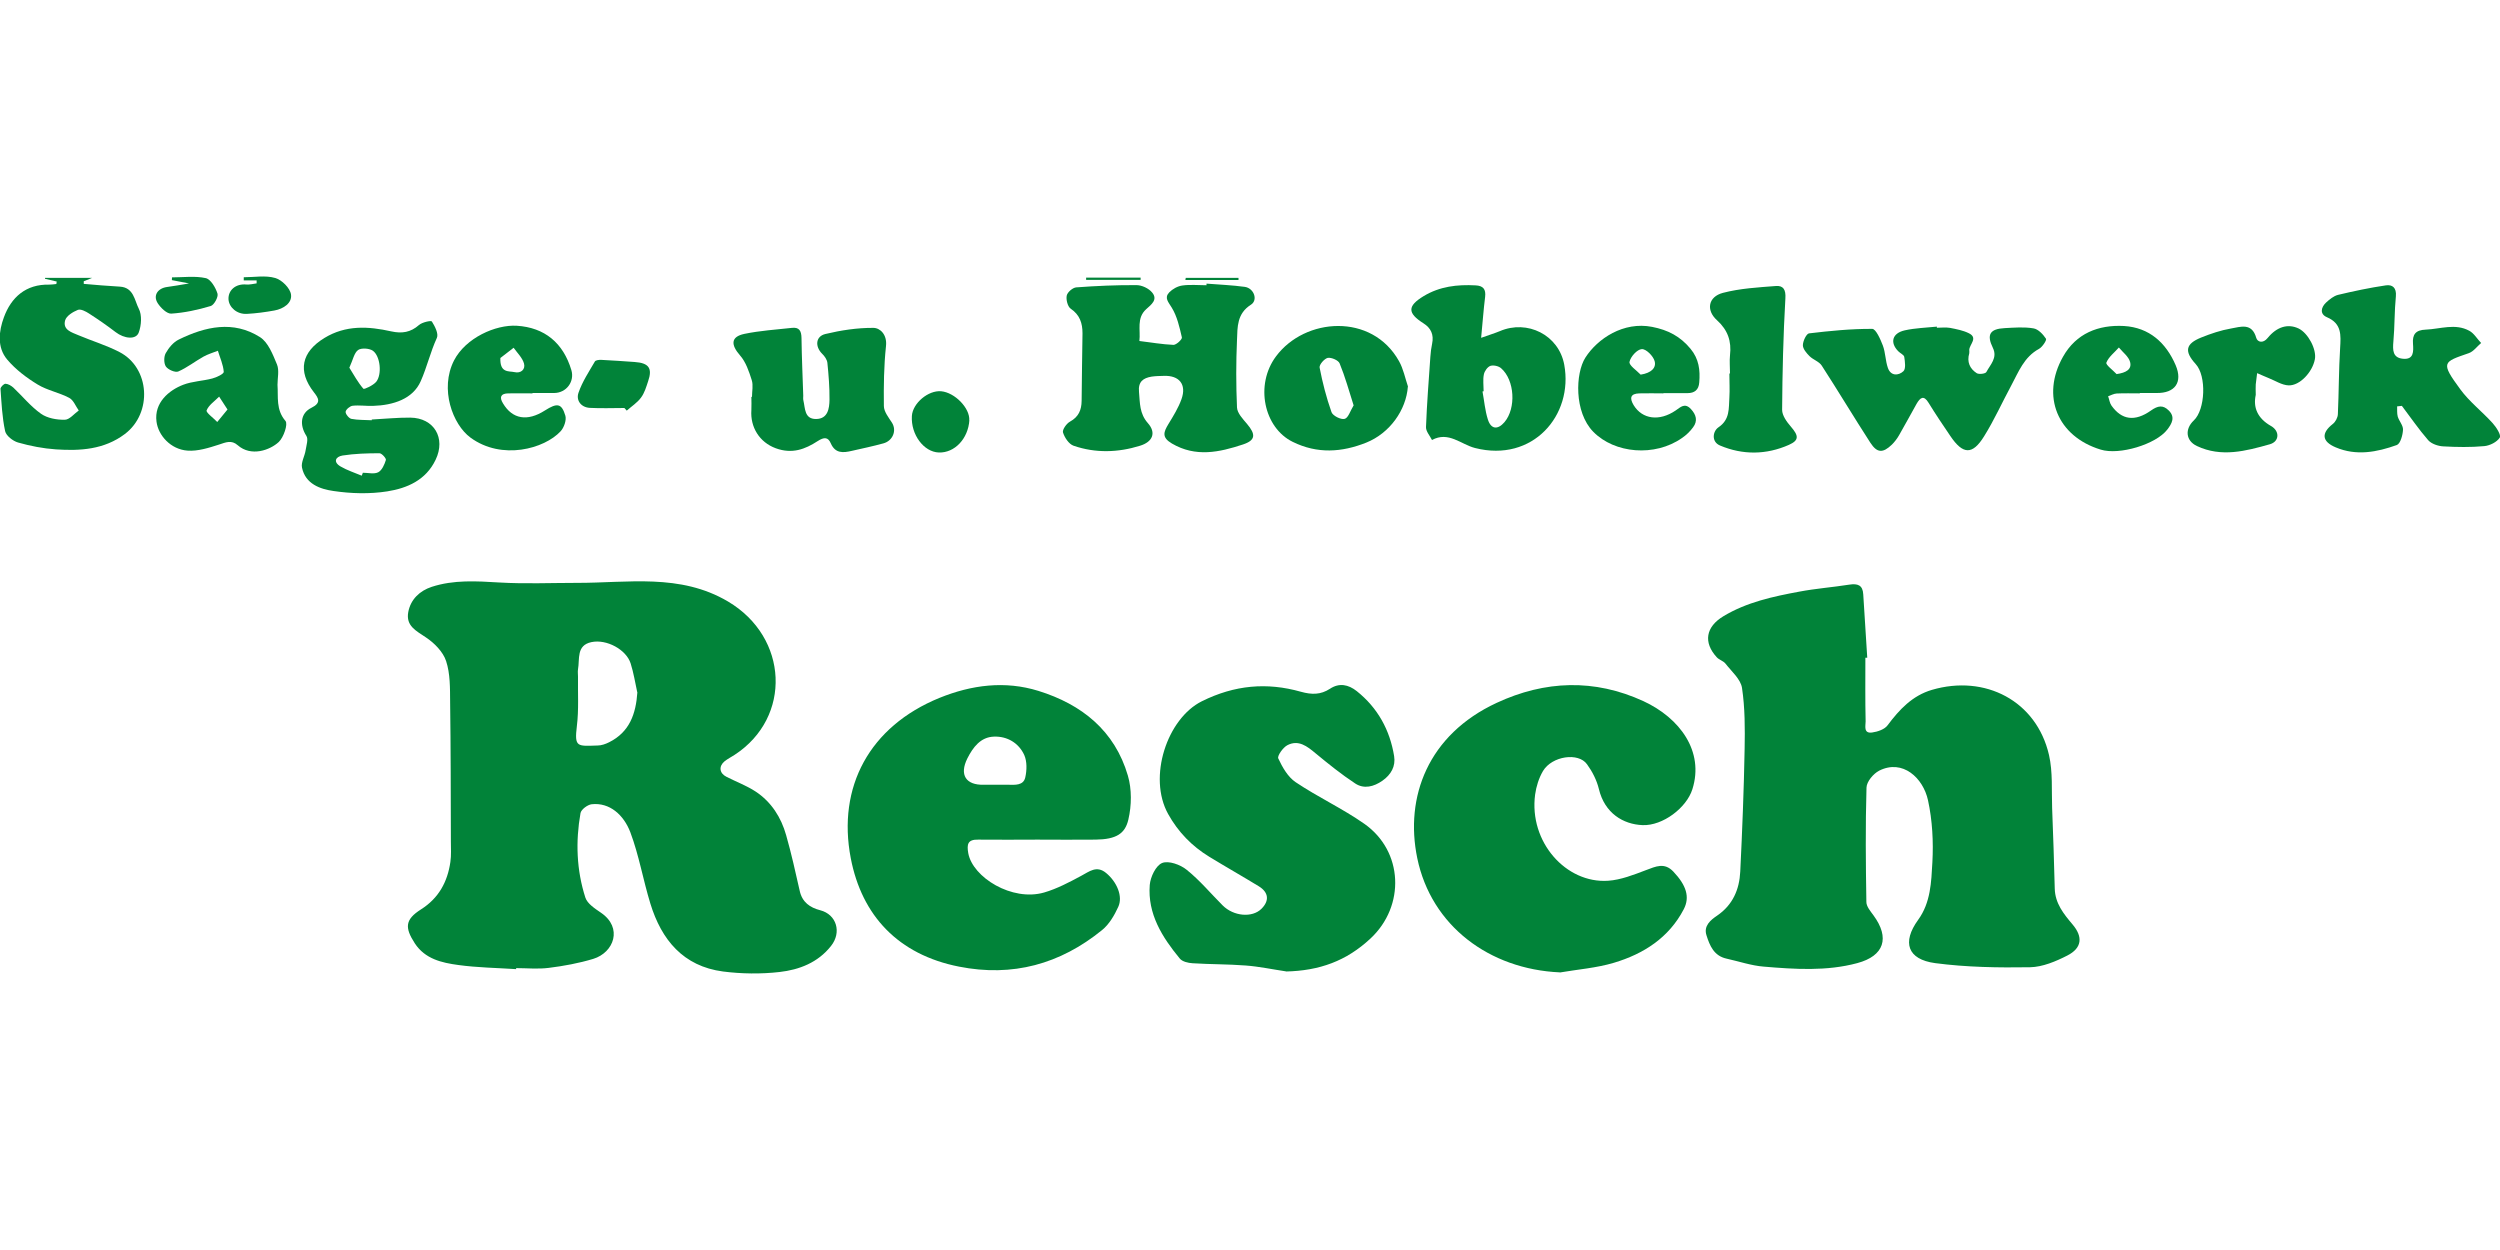 <?xml version="1.0" encoding="UTF-8"?> <svg xmlns="http://www.w3.org/2000/svg" id="Ebene_2" data-name="Ebene 2" viewBox="0 0 200 100"><defs><style> .cls-1 { fill: none; } .cls-1, .cls-2 { stroke-width: 0px; } .cls-2 { fill: #018339; } </style></defs><g id="Ebene_1-2" data-name="Ebene 1"><g><rect class="cls-1" width="200" height="100"></rect><g><path class="cls-2" d="M41.28,77.53c-1.54-.1-3.09-.12-4.62-.33-1.32-.18-2.66-.48-3.48-1.74-.82-1.27-.77-1.9.5-2.71,1.42-.9,2.12-2.2,2.35-3.79.08-.54.04-1.09.04-1.63-.01-3.73-.01-7.47-.06-11.2-.01-1.09.01-2.23-.32-3.24-.24-.74-.94-1.45-1.62-1.9-.78-.53-1.61-.91-1.41-2.02.19-1.03.93-1.71,1.87-2.02,1.77-.58,3.59-.46,5.43-.35,2.05.12,4.1.03,6.16.03,4.1.01,8.28-.78,12.12,1.49,4.85,2.87,5.12,9.27.54,12.26-.27.18-.56.32-.81.52-.49.4-.42.96.14,1.24.78.4,1.62.71,2.35,1.19,1.25.83,2.03,2.06,2.43,3.48.42,1.47.75,2.97,1.09,4.47.2.9.82,1.33,1.64,1.54,1.31.34,1.73,1.77.86,2.86-1.05,1.33-2.54,1.9-4.11,2.08-1.49.17-3.04.15-4.53-.04-3.18-.42-4.92-2.53-5.81-5.43-.58-1.89-.91-3.86-1.6-5.7-.53-1.4-1.66-2.41-3.1-2.25-.33.04-.84.42-.89.71-.4,2.27-.32,4.56.39,6.76.16.49.77.88,1.25,1.21,1.76,1.2,1.04,3.18-.62,3.69-1.16.35-2.36.57-3.56.72-.86.11-1.74.02-2.61.02v.09ZM50.98,55.38c-.17-.77-.29-1.56-.53-2.31-.35-1.1-1.92-1.96-3.14-1.7-1.22.26-.92,1.35-1.07,2.18-.03.19,0,.38,0,.58-.02,1.32.07,2.65-.09,3.95-.21,1.72.03,1.61,1.66,1.56.31,0,.64-.12.92-.26,1.64-.82,2.14-2.27,2.26-4Z"></path><path class="cls-2" d="M149.23,52.61c0,1.7-.02,3.4.02,5.1,0,.35-.19.99.52.89.44-.06,1-.25,1.24-.58.94-1.26,1.98-2.37,3.54-2.83,4.25-1.25,8.37.87,9.37,5.21.31,1.36.2,2.81.25,4.23.08,2.15.16,4.31.21,6.46.03,1.18.71,2.02,1.42,2.86.85,1,.76,1.89-.41,2.49-.92.47-1.98.92-2.99.94-2.53.04-5.09,0-7.59-.33-2.22-.3-2.66-1.67-1.36-3.46,1.01-1.39,1.05-3.03,1.14-4.6.09-1.65,0-3.36-.35-4.97-.39-1.79-2.03-3.31-3.9-2.37-.47.24-1.01.88-1.02,1.36-.09,3.05-.06,6.1-.01,9.15,0,.36.33.74.57,1.07,1.32,1.8.86,3.24-1.3,3.82-2.46.66-4.98.49-7.48.28-1-.08-1.98-.42-2.98-.64-1-.22-1.34-1.03-1.6-1.86-.25-.76.33-1.23.85-1.58,1.26-.86,1.78-2.1,1.85-3.52.16-3.27.29-6.55.35-9.82.03-1.63.03-3.28-.21-4.88-.11-.7-.84-1.32-1.33-1.95-.17-.21-.5-.29-.69-.5-1.09-1.19-.88-2.43.53-3.28,1.87-1.13,3.98-1.58,6.08-1.97,1.32-.25,2.67-.35,4-.56.66-.1,1.07.03,1.11.78.1,1.69.21,3.38.32,5.07-.05,0-.1,0-.15,0Z"></path><path class="cls-2" d="M83,67.17c-1.58,0-3.16.02-4.74,0-.85-.02-.92.37-.8,1.08.35,1.94,3.51,3.89,6.07,3.15,1.03-.3,2.01-.82,2.96-1.33.66-.35,1.24-.86,2-.23.86.71,1.36,1.87.97,2.71-.31.68-.73,1.4-1.3,1.86-3.35,2.72-7.15,3.77-11.44,2.92-4.86-.96-7.78-4.08-8.66-8.68-1.09-5.69,1.49-10.53,7.1-12.82,2.57-1.04,5.23-1.39,7.91-.56,3.48,1.08,6.11,3.19,7.16,6.78.32,1.09.3,2.39.04,3.51-.26,1.13-.96,1.59-2.63,1.61-1.55.02-3.1,0-4.65,0,0,0,0,0,0,0ZM79.49,62.78c.39,0,.77,0,1.16,0,.55.01,1.22.07,1.37-.58.13-.57.15-1.28-.08-1.8-.44-.96-1.36-1.51-2.42-1.47-1.07.03-1.68.85-2.13,1.74-.66,1.32-.12,2.15,1.32,2.11.26,0,.52,0,.77,0Z"></path><path class="cls-2" d="M124.79,77.79c-5.64-.25-10.29-3.72-11.41-9.14-1.01-4.89.86-9.87,6.35-12.42,3.87-1.8,7.82-1.94,11.74-.14,2.92,1.35,4.88,4.02,3.92,7.05-.47,1.49-2.37,2.93-3.98,2.87-1.56-.06-3.04-.96-3.5-2.89-.17-.7-.52-1.39-.95-1.98-.69-.97-2.8-.66-3.52.54-.33.56-.54,1.23-.63,1.88-.51,3.8,2.48,7.13,5.84,6.9,1.03-.07,2.05-.48,3.03-.85.78-.29,1.47-.64,2.19.12,1.03,1.09,1.34,2.03.83,3.01-1.19,2.28-3.21,3.57-5.58,4.28-1.4.42-2.89.53-4.34.78Z"></path><path class="cls-2" d="M102.88,77.71c-1.08-.16-2.15-.39-3.23-.47-1.41-.11-2.83-.09-4.24-.18-.36-.02-.83-.13-1.03-.38-1.41-1.71-2.58-3.57-2.4-5.88.05-.64.49-1.56.99-1.76.51-.21,1.46.13,1.96.54,1.05.84,1.92,1.89,2.88,2.85.88.88,2.37,1.01,3.11.27.64-.64.58-1.31-.22-1.8-1.31-.8-2.65-1.56-3.96-2.36-1.39-.85-2.49-1.98-3.29-3.42-1.64-2.95-.08-7.64,2.7-9.02,2.62-1.3,5.2-1.53,7.92-.76.86.24,1.58.25,2.33-.24.74-.49,1.47-.34,2.14.19,1.68,1.34,2.65,3.11,2.99,5.2.13.81-.24,1.48-.94,1.97-.69.48-1.47.68-2.17.22-1.11-.73-2.15-1.57-3.18-2.42-.67-.56-1.36-1.1-2.24-.65-.36.18-.83.86-.74,1.06.33.71.77,1.49,1.4,1.91,1.77,1.19,3.74,2.1,5.48,3.32,3.13,2.19,3.29,6.58.5,9.18-1.93,1.8-4.08,2.58-6.78,2.64Z"></path><path class="cls-2" d="M96.52,22.69c1.02.08,2.05.12,3.07.26.73.11,1.07,1.06.48,1.43-1.12.71-1.07,1.78-1.11,2.81-.08,1.8-.08,3.61,0,5.41.02.45.47.92.8,1.31.71.84.7,1.31-.33,1.65-1.88.62-3.77,1.04-5.68-.08-.83-.49-.66-.92-.28-1.55.39-.64.8-1.3,1.05-2,.42-1.18-.18-1.91-1.42-1.86-.32.01-.65.01-.97.06-.68.11-1.09.41-1.01,1.22.08.89.03,1.73.71,2.5.69.78.38,1.5-.63,1.81-1.77.55-3.56.6-5.31,0-.38-.13-.72-.65-.85-1.06-.07-.22.28-.72.56-.87.69-.38.92-.93.93-1.66.01-1.8.05-3.6.07-5.4,0-.81-.21-1.48-.95-1.98-.24-.17-.38-.73-.31-1.05.06-.27.48-.63.76-.65,1.6-.12,3.21-.19,4.82-.18.43,0,.98.26,1.25.59.48.57-.07.97-.47,1.33-.8.72-.44,1.68-.55,2.55.91.11,1.82.27,2.73.31.23,0,.71-.45.67-.6-.19-.82-.38-1.68-.81-2.38-.27-.45-.62-.78-.2-1.22.26-.27.67-.5,1.05-.55.63-.09,1.29-.02,1.93-.02,0-.04,0-.08,0-.12Z"></path><path class="cls-2" d="M4.56,22.53c-.32-.08-.64-.15-.96-.23,0-.02,0-.05,0-.07h3.77c-.31.13-.49.2-.67.27,0,.07,0,.14,0,.21.96.08,1.92.17,2.88.22,1.12.06,1.18,1.1,1.52,1.76.27.51.21,1.34,0,1.91-.22.6-1.16.5-1.85-.03-.69-.53-1.4-1.02-2.13-1.49-.26-.17-.66-.38-.89-.29-.4.16-.92.48-1.02.84-.21.77.54.96,1.07,1.19,1.09.46,2.23.8,3.27,1.34,2.45,1.26,2.66,4.88.44,6.56-1.66,1.25-3.58,1.36-5.52,1.23-1.02-.07-2.05-.27-3.03-.55-.41-.12-.95-.54-1.03-.91-.24-1.11-.29-2.26-.37-3.39,0-.13.26-.4.4-.4.22.01.46.16.63.31.74.7,1.39,1.51,2.21,2.09.51.36,1.26.49,1.9.48.38,0,.75-.48,1.12-.74-.25-.35-.42-.83-.76-1.01-.81-.43-1.76-.6-2.53-1.07-.89-.54-1.76-1.2-2.43-1.99-.84-.99-.67-2.3-.27-3.38.58-1.6,1.76-2.67,3.64-2.62.19,0,.38-.03.56-.05,0-.07.02-.13.03-.2Z"></path><path class="cls-2" d="M154.94,26.22c.35,0,.72-.05,1.06.01.51.1,1.05.2,1.51.43.75.37.06.88.03,1.32,0,.1.02.2,0,.29-.2.68.04,1.22.59,1.58.18.12.71.05.78-.09.31-.59.91-1.13.52-1.93-.52-1.06-.24-1.52.94-1.58.77-.04,1.56-.11,2.31.02.38.06.77.48,1,.83.07.11-.29.66-.56.81-1.2.65-1.64,1.85-2.22,2.93-.73,1.35-1.36,2.76-2.17,4.06-.94,1.52-1.7,1.47-2.71-.03-.59-.87-1.18-1.74-1.73-2.64-.4-.66-.68-.41-.96.07-.47.83-.92,1.68-1.4,2.51-.16.28-.36.54-.58.76-.72.69-1.18.68-1.72-.15-1.32-2.04-2.57-4.13-3.89-6.17-.21-.33-.69-.47-.98-.76-.24-.24-.53-.58-.53-.87,0-.33.28-.92.49-.95,1.68-.2,3.37-.37,5.06-.36.29,0,.66.84.85,1.34.21.56.2,1.21.4,1.78.23.67.85.63,1.24.27.21-.19.13-.76.07-1.15-.03-.17-.33-.29-.48-.45-.68-.69-.49-1.44.51-1.67.84-.19,1.72-.21,2.58-.3,0,.02,0,.05,0,.07Z"></path><path class="cls-2" d="M191.77,32.5c.01.28-.02.57.05.83.11.36.44.71.42,1.05-.02.43-.21,1.11-.49,1.22-1.59.57-3.24.89-4.89.19-1.12-.47-1.17-1.14-.24-1.87.22-.17.4-.51.41-.79.08-1.76.07-3.53.18-5.29.06-1.03.14-1.95-1.05-2.46-.59-.25-.49-.78-.08-1.17.28-.26.61-.53.96-.62,1.26-.3,2.53-.57,3.82-.76.53-.08.87.18.81.87-.12,1.2-.09,2.42-.2,3.63-.06.68-.06,1.29.76,1.37.89.09.85-.6.81-1.19-.06-.75.2-1.11,1.02-1.14,1.17-.05,2.36-.52,3.48.09.38.2.63.65.95.98-.33.28-.61.68-.98.81-2.07.72-2.29.71-.69,2.89.73,1,1.75,1.78,2.59,2.71.29.32.7.96.57,1.16-.22.35-.79.64-1.24.68-1.09.1-2.19.08-3.28.02-.41-.02-.94-.2-1.2-.49-.76-.87-1.41-1.83-2.11-2.75-.13.01-.25.03-.38.04Z"></path><path class="cls-2" d="M29.76,33.56c1.02-.05,2.04-.16,3.06-.15,1.91.02,2.86,1.64,2.03,3.37-.78,1.64-2.29,2.28-3.87,2.53-1.4.22-2.89.18-4.3-.03-1.06-.15-2.25-.56-2.52-1.87-.09-.42.22-.92.29-1.39.06-.39.23-.89.06-1.15-.55-.85-.49-1.81.41-2.25.79-.39.57-.76.19-1.24-1.32-1.7-.99-3.22.84-4.34,1.72-1.05,3.52-.94,5.35-.53.86.19,1.55.08,2.22-.51.25-.22.97-.38,1.03-.28.24.38.55.98.4,1.31-.52,1.13-.8,2.36-1.29,3.46-.63,1.44-2.22,1.93-3.81,1.98-.55.02-1.1-.07-1.64-.01-.21.02-.54.3-.56.48-.02.18.27.53.46.57.53.1,1.08.08,1.63.11,0-.02,0-.03,0-.05ZM27.95,29.42c.35.56.68,1.17,1.12,1.68.06.07.79-.27,1.03-.56.47-.59.33-2.05-.27-2.48-.28-.2-.93-.24-1.18-.06-.32.23-.41.78-.7,1.41ZM28.94,38.05l.09-.23c.42,0,.9.13,1.23-.04.3-.16.5-.62.61-.98.04-.13-.33-.54-.51-.54-.98,0-1.98.03-2.95.18-.57.09-.78.52-.16.88.53.31,1.13.5,1.7.74Z"></path><path class="cls-2" d="M118.48,27.03c.61-.22,1.07-.36,1.51-.54,2.19-.94,4.71.3,5.15,2.69.74,4.04-2.52,7.84-7.14,6.66-1.13-.29-2.12-1.36-3.44-.64-.17-.34-.49-.69-.48-1.03.07-1.88.22-3.76.35-5.64.02-.35.07-.7.14-1.04.15-.71-.09-1.25-.7-1.63-1.29-.82-1.28-1.38.02-2.17,1.29-.78,2.69-.94,4.16-.86.62.03.83.32.76.92-.13,1.03-.2,2.07-.32,3.28ZM118.68,31.3s-.05.01-.08.02c.14.75.2,1.52.43,2.24.25.79.79.84,1.33.21.94-1.11.82-3.36-.27-4.31-.2-.18-.62-.27-.86-.19-.23.08-.47.42-.52.68-.09.43-.02.89-.02,1.34Z"></path><path class="cls-2" d="M60.16,31.75c0-.45.11-.93-.02-1.34-.22-.69-.47-1.45-.94-1.98-.75-.86-.74-1.49.35-1.72,1.25-.26,2.53-.34,3.8-.48.59-.07.76.24.77.81.02,1.54.09,3.08.14,4.61,0,.13-.02.26.01.38.15.63.07,1.5,1.02,1.49.94-.01,1.06-.84,1.07-1.54.01-.99-.07-1.98-.17-2.96-.03-.25-.22-.53-.42-.72-.58-.58-.53-1.39.26-1.58,1.25-.3,2.56-.5,3.84-.49.54,0,1.11.54,1.01,1.45-.17,1.59-.19,3.2-.17,4.8,0,.45.38.92.65,1.34.4.64.05,1.45-.69,1.65-.84.23-1.69.41-2.53.6-.69.16-1.32.22-1.68-.61-.22-.51-.54-.5-1.05-.17-1,.65-2.04,1.05-3.35.57-1.31-.48-2.05-1.7-1.95-3.05.02-.35,0-.71,0-1.06h.05Z"></path><path class="cls-2" d="M112.63,30.93c-.14,1.87-1.44,3.72-3.33,4.48-1.96.78-3.91.91-5.88-.06-2.31-1.13-3.04-4.56-1.34-6.84,2.31-3.11,7.67-3.5,9.84.38.35.62.49,1.36.72,2.04ZM108.29,32.43c-.37-1.16-.68-2.29-1.12-3.36-.1-.25-.66-.49-.95-.44-.27.06-.7.55-.65.78.23,1.2.54,2.4.95,3.56.1.29.75.62,1.05.54.29-.07.45-.64.72-1.08Z"></path><path class="cls-2" d="M22.2,30.78c.07.99-.14,1.99.64,2.9.21.25-.15,1.31-.54,1.68-.7.65-2.21,1.2-3.28.26-.51-.45-.96-.23-1.51-.05-.81.26-1.69.54-2.51.48-1.35-.1-2.34-1.22-2.48-2.32-.2-1.51.99-2.51,2.14-2.95.73-.28,1.56-.3,2.32-.5.35-.09.93-.37.92-.53-.04-.57-.3-1.13-.47-1.69-.38.15-.79.27-1.15.47-.68.38-1.31.88-2.02,1.19-.24.1-.81-.14-.99-.4-.17-.25-.17-.79-.01-1.07.24-.43.61-.88,1.05-1.09,2.12-1.04,4.36-1.54,6.49-.19.66.42,1.03,1.4,1.36,2.19.19.47.04,1.08.04,1.63ZM18.2,32.76c-.29-.44-.48-.73-.67-1.03-.35.36-.83.67-1,1.1-.07.17.55.61.85.93.25-.3.49-.6.82-1Z"></path><path class="cls-2" d="M42.6,31.47c-.65,0-1.29-.01-1.94,0-.6.01-.73.3-.42.8.75,1.26,1.94,1.47,3.35.57.99-.63,1.34-.58,1.64.42.1.35-.11.95-.38,1.24-1.29,1.4-4.7,2.35-7.21.51-1.43-1.05-2.48-3.89-1.32-6.17.93-1.81,3.33-2.88,5.02-2.78,2.24.14,3.72,1.38,4.37,3.55.27.92-.4,1.82-1.37,1.83-.58,0-1.16,0-1.74,0,0,0,0,0,0,0ZM40.03,28.64c-.05,1.22.68,1.03,1.13,1.13.51.12.89-.22.76-.69-.13-.46-.54-.85-.83-1.26-.41.32-.82.63-1.06.82Z"></path><path class="cls-2" d="M171.18,31.47c-.61,0-1.23-.02-1.84.01-.23.01-.46.14-.69.22.09.25.12.54.27.75.81,1.14,1.86,1.31,3.16.39.55-.39.96-.46,1.42,0,.54.53.25,1.05-.12,1.53-.91,1.18-3.84,2.06-5.32,1.6-3.46-1.05-4.8-4.28-3.02-7.43,1.05-1.87,2.83-2.57,4.88-2.46,2.02.12,3.36,1.34,4.13,3.13.59,1.38-.06,2.25-1.52,2.23-.45,0-.9,0-1.35,0,0,0,0,.02,0,.02ZM169.31,29.93c.8-.11,1.24-.39,1.1-.96-.11-.44-.58-.78-.9-1.17-.35.4-.82.75-1,1.21-.07.17.52.6.81.91Z"></path><path class="cls-2" d="M133.08,31.47c-.64,0-1.29-.02-1.93,0-.72.02-.8.37-.46.94.69,1.13,2.05,1.32,3.36.43.4-.27.73-.64,1.22-.12.43.46.56.95.18,1.46-.24.33-.55.63-.89.86-2.18,1.53-5.4,1.24-7.1-.5-1.54-1.57-1.43-4.68-.63-5.93.97-1.52,3.05-2.91,5.34-2.46,1.28.25,2.25.76,3.07,1.75.68.82.78,1.71.7,2.69-.04.6-.38.86-.94.86-.64,0-1.29,0-1.93,0,0,0,0,0,0,.01ZM131.26,29.97c.84-.13,1.26-.55,1.11-1.08-.11-.41-.69-.99-1.03-.96-.37.02-.9.61-.98,1.02-.05.28.57.68.89,1.02Z"></path><path class="cls-2" d="M180.46,31.59c-.22,1,.13,1.87,1.22,2.49.71.4.68,1.24-.09,1.46-1.91.54-3.88,1.07-5.84.14-.89-.42-.98-1.35-.25-2.04.93-.87,1.03-3.56.16-4.51-.93-1.02-.83-1.62.44-2.13.77-.31,1.57-.58,2.38-.72.76-.13,1.67-.49,2.02.75.1.34.54.47.91.01.75-.92,1.64-1.16,2.48-.76.76.37,1.45,1.67,1.3,2.46-.19,1.02-1.2,2.12-2.1,2.09-.54-.02-1.06-.37-1.59-.58-.31-.12-.62-.27-.93-.4-.04.3-.08.6-.11.9-.02.22,0,.45,0,.84Z"></path><path class="cls-2" d="M138.4,29.86c0-.48-.05-.97,0-1.44.13-1.12-.17-2.01-1.04-2.8-.9-.81-.7-1.88.47-2.19,1.37-.36,2.83-.44,4.25-.55.57-.04.8.27.75,1-.17,2.96-.24,5.94-.26,8.91,0,.45.37.96.7,1.34.63.73.67,1.09-.16,1.46-1.81.8-3.69.82-5.51.05-.71-.3-.58-1.14-.13-1.45.94-.63.82-1.52.88-2.38.04-.64,0-1.28,0-1.93h.04Z"></path><path class="cls-2" d="M49.95,32.64c-.92,0-1.84.04-2.76-.01-.72-.04-1.12-.61-.91-1.21.3-.88.84-1.69,1.31-2.5.06-.11.34-.14.52-.13.89.04,1.78.11,2.67.17,1.13.08,1.43.5,1.07,1.54-.15.45-.29.94-.57,1.31-.3.41-.76.7-1.14,1.04-.06-.07-.12-.13-.18-.2Z"></path><path class="cls-2" d="M77.55,33.62c-.1,1.48-1.18,2.62-2.44,2.58-1.21-.04-2.25-1.44-2.16-2.92.06-1.02,1.31-2.07,2.34-1.98,1.1.1,2.32,1.36,2.25,2.33Z"></path><path class="cls-2" d="M15.1,22.67c-.56-.11-.96-.18-1.35-.26,0-.07,0-.15.01-.22.9,0,1.84-.13,2.7.06.4.09.79.76.94,1.24.08.26-.27.91-.54.99-1.03.31-2.1.54-3.16.61-.35.02-.84-.46-1.08-.83-.4-.62,0-1.2.74-1.3.54-.07,1.07-.17,1.74-.28Z"></path><path class="cls-2" d="M20.53,22.43h-1.03c0-.08,0-.17,0-.25.84,0,1.74-.17,2.52.06.53.15,1.19.81,1.26,1.32.1.68-.6,1.15-1.33,1.28-.72.13-1.46.23-2.19.27-.81.05-1.44-.53-1.48-1.16-.04-.7.54-1.27,1.43-1.19.27.02.55-.05.82-.09v-.24Z"></path><path class="cls-2" d="M86.9,22.21h4.35v.18h-4.36v-.18Z"></path><path class="cls-2" d="M94.86,22.23h4.22c0,.06,0,.12,0,.17h-4.25c.01-.06.02-.12.03-.17Z"></path></g></g></g></svg> 